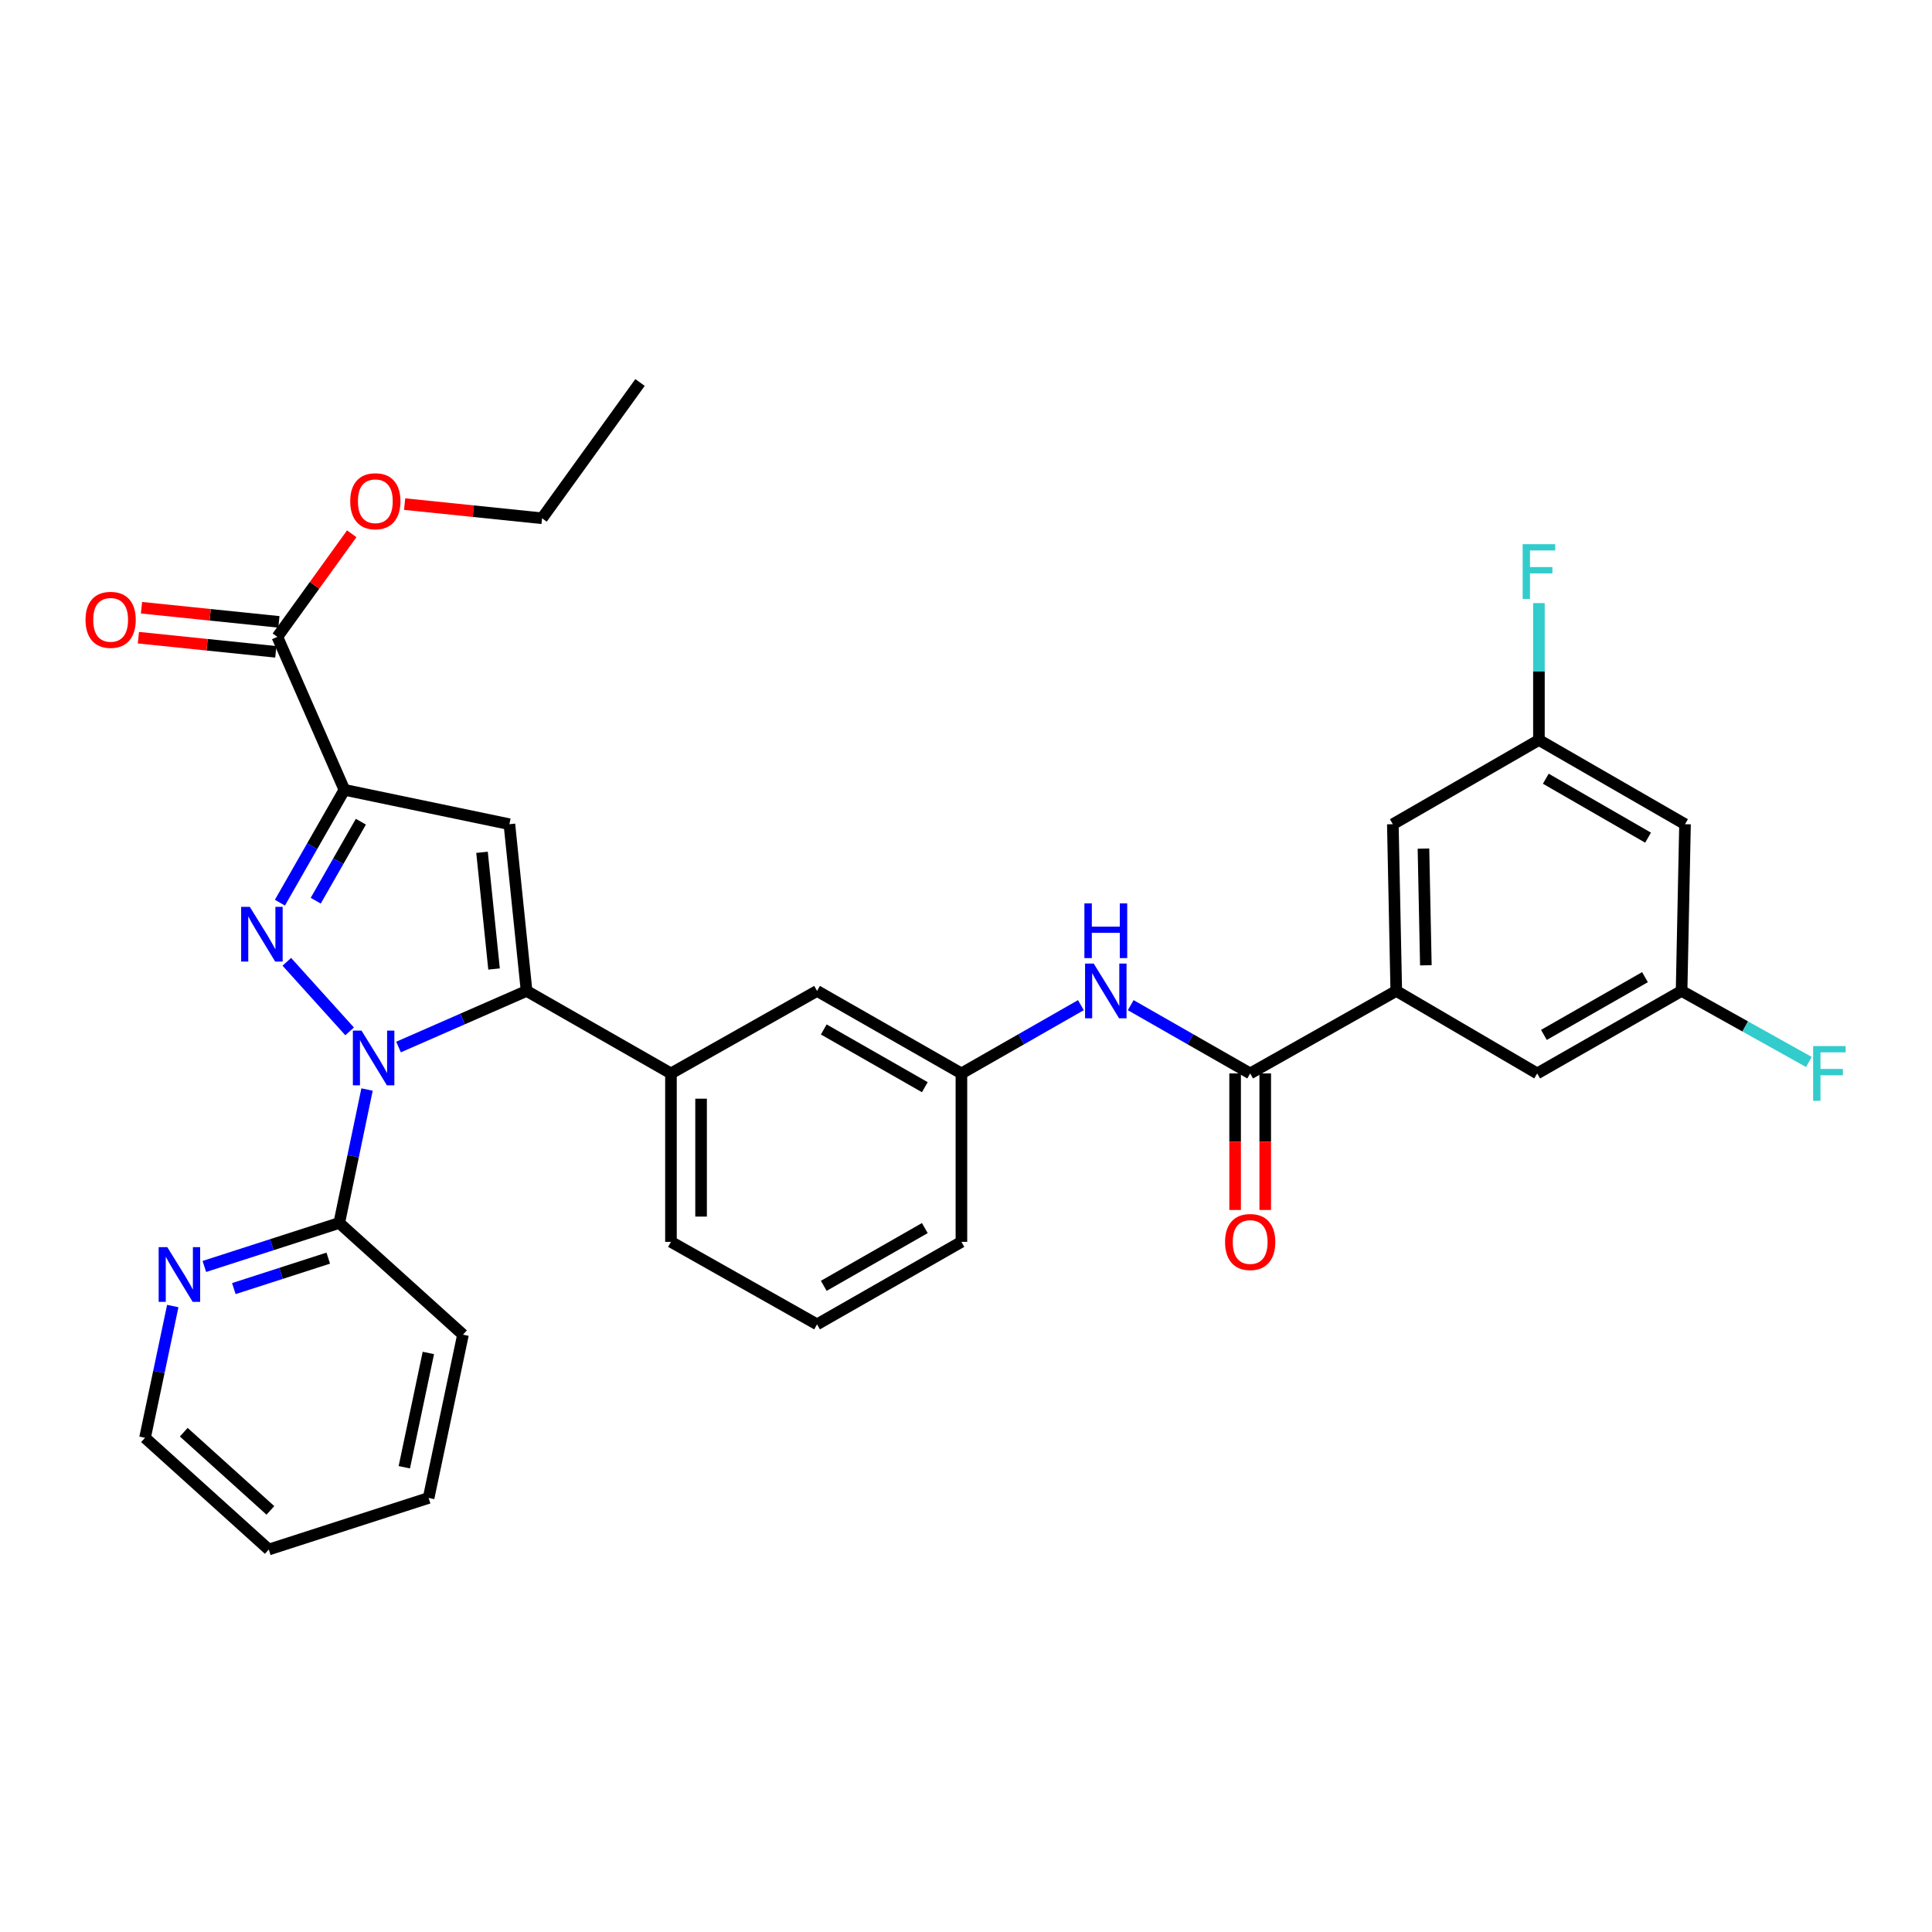 <?xml version='1.0' encoding='iso-8859-1'?>
<svg version='1.1' baseProfile='full'
              xmlns='http://www.w3.org/2000/svg'
                      xmlns:rdkit='http://www.rdkit.org/xml'
                      xmlns:xlink='http://www.w3.org/1999/xlink'
                  xml:space='preserve'
width='1000px' height='1000px' viewBox='0 0 1000 1000'>
<!-- END OF HEADER -->
<rect style='opacity:1.0;fill:#FFFFFF;stroke:none' width='1000' height='1000' x='0' y='0'> </rect>
<path class='bond-0' d='M 585.255,520.27 L 616.171,537.937' style='fill:none;fill-rule:evenodd;stroke:#0000FF;stroke-width:6px;stroke-linecap:butt;stroke-linejoin:miter;stroke-opacity:1' />
<path class='bond-0' d='M 616.171,537.937 L 647.087,555.604' style='fill:none;fill-rule:evenodd;stroke:#000000;stroke-width:6px;stroke-linecap:butt;stroke-linejoin:miter;stroke-opacity:1' />
<path class='bond-1' d='M 559.471,520.269 L 528.55,537.936' style='fill:none;fill-rule:evenodd;stroke:#0000FF;stroke-width:6px;stroke-linecap:butt;stroke-linejoin:miter;stroke-opacity:1' />
<path class='bond-1' d='M 528.55,537.936 L 497.63,555.604' style='fill:none;fill-rule:evenodd;stroke:#000000;stroke-width:6px;stroke-linecap:butt;stroke-linejoin:miter;stroke-opacity:1' />
<path class='bond-2' d='M 639.294,555.604 L 639.294,590.943' style='fill:none;fill-rule:evenodd;stroke:#000000;stroke-width:6px;stroke-linecap:butt;stroke-linejoin:miter;stroke-opacity:1' />
<path class='bond-2' d='M 639.294,590.943 L 639.294,626.281' style='fill:none;fill-rule:evenodd;stroke:#FF0000;stroke-width:6px;stroke-linecap:butt;stroke-linejoin:miter;stroke-opacity:1' />
<path class='bond-2' d='M 654.881,555.604 L 654.881,590.943' style='fill:none;fill-rule:evenodd;stroke:#000000;stroke-width:6px;stroke-linecap:butt;stroke-linejoin:miter;stroke-opacity:1' />
<path class='bond-2' d='M 654.881,590.943 L 654.881,626.281' style='fill:none;fill-rule:evenodd;stroke:#FF0000;stroke-width:6px;stroke-linecap:butt;stroke-linejoin:miter;stroke-opacity:1' />
<path class='bond-3' d='M 647.087,555.604 L 722.704,512.903' style='fill:none;fill-rule:evenodd;stroke:#000000;stroke-width:6px;stroke-linecap:butt;stroke-linejoin:miter;stroke-opacity:1' />
<path class='bond-4' d='M 422.905,685.482 L 497.63,642.781' style='fill:none;fill-rule:evenodd;stroke:#000000;stroke-width:6px;stroke-linecap:butt;stroke-linejoin:miter;stroke-opacity:1' />
<path class='bond-4' d='M 426.38,665.543 L 478.687,635.652' style='fill:none;fill-rule:evenodd;stroke:#000000;stroke-width:6px;stroke-linecap:butt;stroke-linejoin:miter;stroke-opacity:1' />
<path class='bond-5' d='M 422.905,685.482 L 347.289,642.781' style='fill:none;fill-rule:evenodd;stroke:#000000;stroke-width:6px;stroke-linecap:butt;stroke-linejoin:miter;stroke-opacity:1' />
<path class='bond-6' d='M 497.63,642.781 L 497.63,555.604' style='fill:none;fill-rule:evenodd;stroke:#000000;stroke-width:6px;stroke-linecap:butt;stroke-linejoin:miter;stroke-opacity:1' />
<path class='bond-7' d='M 497.63,555.604 L 422.905,512.903' style='fill:none;fill-rule:evenodd;stroke:#000000;stroke-width:6px;stroke-linecap:butt;stroke-linejoin:miter;stroke-opacity:1' />
<path class='bond-7' d='M 478.687,562.732 L 426.38,532.842' style='fill:none;fill-rule:evenodd;stroke:#000000;stroke-width:6px;stroke-linecap:butt;stroke-linejoin:miter;stroke-opacity:1' />
<path class='bond-8' d='M 422.905,512.903 L 347.289,555.604' style='fill:none;fill-rule:evenodd;stroke:#000000;stroke-width:6px;stroke-linecap:butt;stroke-linejoin:miter;stroke-opacity:1' />
<path class='bond-9' d='M 347.289,555.604 L 347.289,642.781' style='fill:none;fill-rule:evenodd;stroke:#000000;stroke-width:6px;stroke-linecap:butt;stroke-linejoin:miter;stroke-opacity:1' />
<path class='bond-9' d='M 362.876,568.68 L 362.876,629.704' style='fill:none;fill-rule:evenodd;stroke:#000000;stroke-width:6px;stroke-linecap:butt;stroke-linejoin:miter;stroke-opacity:1' />
<path class='bond-10' d='M 347.289,555.604 L 272.556,512.903' style='fill:none;fill-rule:evenodd;stroke:#000000;stroke-width:6px;stroke-linecap:butt;stroke-linejoin:miter;stroke-opacity:1' />
<path class='bond-11' d='M 272.556,512.903 L 263.662,426.609' style='fill:none;fill-rule:evenodd;stroke:#000000;stroke-width:6px;stroke-linecap:butt;stroke-linejoin:miter;stroke-opacity:1' />
<path class='bond-11' d='M 255.717,501.557 L 249.491,441.151' style='fill:none;fill-rule:evenodd;stroke:#000000;stroke-width:6px;stroke-linecap:butt;stroke-linejoin:miter;stroke-opacity:1' />
<path class='bond-12' d='M 272.556,512.903 L 239.419,527.422' style='fill:none;fill-rule:evenodd;stroke:#000000;stroke-width:6px;stroke-linecap:butt;stroke-linejoin:miter;stroke-opacity:1' />
<path class='bond-12' d='M 239.419,527.422 L 206.281,541.941' style='fill:none;fill-rule:evenodd;stroke:#0000FF;stroke-width:6px;stroke-linecap:butt;stroke-linejoin:miter;stroke-opacity:1' />
<path class='bond-13' d='M 263.662,426.609 L 178.261,408.813' style='fill:none;fill-rule:evenodd;stroke:#000000;stroke-width:6px;stroke-linecap:butt;stroke-linejoin:miter;stroke-opacity:1' />
<path class='bond-14' d='M 178.261,408.813 L 161.571,438.02' style='fill:none;fill-rule:evenodd;stroke:#000000;stroke-width:6px;stroke-linecap:butt;stroke-linejoin:miter;stroke-opacity:1' />
<path class='bond-14' d='M 161.571,438.02 L 144.881,467.226' style='fill:none;fill-rule:evenodd;stroke:#0000FF;stroke-width:6px;stroke-linecap:butt;stroke-linejoin:miter;stroke-opacity:1' />
<path class='bond-14' d='M 186.787,425.309 L 175.104,445.754' style='fill:none;fill-rule:evenodd;stroke:#000000;stroke-width:6px;stroke-linecap:butt;stroke-linejoin:miter;stroke-opacity:1' />
<path class='bond-14' d='M 175.104,445.754 L 163.421,466.198' style='fill:none;fill-rule:evenodd;stroke:#0000FF;stroke-width:6px;stroke-linecap:butt;stroke-linejoin:miter;stroke-opacity:1' />
<path class='bond-15' d='M 178.261,408.813 L 143.561,329.638' style='fill:none;fill-rule:evenodd;stroke:#000000;stroke-width:6px;stroke-linecap:butt;stroke-linejoin:miter;stroke-opacity:1' />
<path class='bond-16' d='M 148.457,497.826 L 180.964,533.839' style='fill:none;fill-rule:evenodd;stroke:#0000FF;stroke-width:6px;stroke-linecap:butt;stroke-linejoin:miter;stroke-opacity:1' />
<path class='bond-17' d='M 189.977,563.934 L 182.785,598.465' style='fill:none;fill-rule:evenodd;stroke:#0000FF;stroke-width:6px;stroke-linecap:butt;stroke-linejoin:miter;stroke-opacity:1' />
<path class='bond-17' d='M 182.785,598.465 L 175.593,632.995' style='fill:none;fill-rule:evenodd;stroke:#000000;stroke-width:6px;stroke-linecap:butt;stroke-linejoin:miter;stroke-opacity:1' />
<path class='bond-18' d='M 144.36,321.885 L 108.798,318.22' style='fill:none;fill-rule:evenodd;stroke:#000000;stroke-width:6px;stroke-linecap:butt;stroke-linejoin:miter;stroke-opacity:1' />
<path class='bond-18' d='M 108.798,318.22 L 73.235,314.555' style='fill:none;fill-rule:evenodd;stroke:#FF0000;stroke-width:6px;stroke-linecap:butt;stroke-linejoin:miter;stroke-opacity:1' />
<path class='bond-18' d='M 142.762,337.391 L 107.2,333.726' style='fill:none;fill-rule:evenodd;stroke:#000000;stroke-width:6px;stroke-linecap:butt;stroke-linejoin:miter;stroke-opacity:1' />
<path class='bond-18' d='M 107.2,333.726 L 71.637,330.06' style='fill:none;fill-rule:evenodd;stroke:#FF0000;stroke-width:6px;stroke-linecap:butt;stroke-linejoin:miter;stroke-opacity:1' />
<path class='bond-19' d='M 143.561,329.638 L 162.81,302.96' style='fill:none;fill-rule:evenodd;stroke:#000000;stroke-width:6px;stroke-linecap:butt;stroke-linejoin:miter;stroke-opacity:1' />
<path class='bond-19' d='M 162.81,302.96 L 182.059,276.283' style='fill:none;fill-rule:evenodd;stroke:#FF0000;stroke-width:6px;stroke-linecap:butt;stroke-linejoin:miter;stroke-opacity:1' />
<path class='bond-20' d='M 209.441,260.921 L 245.004,264.589' style='fill:none;fill-rule:evenodd;stroke:#FF0000;stroke-width:6px;stroke-linecap:butt;stroke-linejoin:miter;stroke-opacity:1' />
<path class='bond-20' d='M 245.004,264.589 L 280.566,268.258' style='fill:none;fill-rule:evenodd;stroke:#000000;stroke-width:6px;stroke-linecap:butt;stroke-linejoin:miter;stroke-opacity:1' />
<path class='bond-21' d='M 280.566,268.258 L 331.277,197.976' style='fill:none;fill-rule:evenodd;stroke:#000000;stroke-width:6px;stroke-linecap:butt;stroke-linejoin:miter;stroke-opacity:1' />
<path class='bond-22' d='M 175.593,632.995 L 140.683,644.257' style='fill:none;fill-rule:evenodd;stroke:#000000;stroke-width:6px;stroke-linecap:butt;stroke-linejoin:miter;stroke-opacity:1' />
<path class='bond-22' d='M 140.683,644.257 L 105.772,655.519' style='fill:none;fill-rule:evenodd;stroke:#0000FF;stroke-width:6px;stroke-linecap:butt;stroke-linejoin:miter;stroke-opacity:1' />
<path class='bond-22' d='M 169.906,651.209 L 145.468,659.092' style='fill:none;fill-rule:evenodd;stroke:#000000;stroke-width:6px;stroke-linecap:butt;stroke-linejoin:miter;stroke-opacity:1' />
<path class='bond-22' d='M 145.468,659.092 L 121.031,666.975' style='fill:none;fill-rule:evenodd;stroke:#0000FF;stroke-width:6px;stroke-linecap:butt;stroke-linejoin:miter;stroke-opacity:1' />
<path class='bond-23' d='M 175.593,632.995 L 239.64,690.825' style='fill:none;fill-rule:evenodd;stroke:#000000;stroke-width:6px;stroke-linecap:butt;stroke-linejoin:miter;stroke-opacity:1' />
<path class='bond-24' d='M 89.423,676.004 L 82.243,710.104' style='fill:none;fill-rule:evenodd;stroke:#0000FF;stroke-width:6px;stroke-linecap:butt;stroke-linejoin:miter;stroke-opacity:1' />
<path class='bond-24' d='M 82.243,710.104 L 75.063,744.203' style='fill:none;fill-rule:evenodd;stroke:#000000;stroke-width:6px;stroke-linecap:butt;stroke-linejoin:miter;stroke-opacity:1' />
<path class='bond-25' d='M 75.063,744.203 L 139.119,802.024' style='fill:none;fill-rule:evenodd;stroke:#000000;stroke-width:6px;stroke-linecap:butt;stroke-linejoin:miter;stroke-opacity:1' />
<path class='bond-25' d='M 95.116,741.306 L 139.955,781.78' style='fill:none;fill-rule:evenodd;stroke:#000000;stroke-width:6px;stroke-linecap:butt;stroke-linejoin:miter;stroke-opacity:1' />
<path class='bond-26' d='M 139.119,802.024 L 221.853,775.335' style='fill:none;fill-rule:evenodd;stroke:#000000;stroke-width:6px;stroke-linecap:butt;stroke-linejoin:miter;stroke-opacity:1' />
<path class='bond-27' d='M 221.853,775.335 L 239.64,690.825' style='fill:none;fill-rule:evenodd;stroke:#000000;stroke-width:6px;stroke-linecap:butt;stroke-linejoin:miter;stroke-opacity:1' />
<path class='bond-27' d='M 209.268,759.448 L 221.719,700.291' style='fill:none;fill-rule:evenodd;stroke:#000000;stroke-width:6px;stroke-linecap:butt;stroke-linejoin:miter;stroke-opacity:1' />
<path class='bond-28' d='M 722.704,512.903 L 720.928,426.609' style='fill:none;fill-rule:evenodd;stroke:#000000;stroke-width:6px;stroke-linecap:butt;stroke-linejoin:miter;stroke-opacity:1' />
<path class='bond-28' d='M 738.022,499.638 L 736.779,439.233' style='fill:none;fill-rule:evenodd;stroke:#000000;stroke-width:6px;stroke-linecap:butt;stroke-linejoin:miter;stroke-opacity:1' />
<path class='bond-29' d='M 722.704,512.903 L 795.653,555.604' style='fill:none;fill-rule:evenodd;stroke:#000000;stroke-width:6px;stroke-linecap:butt;stroke-linejoin:miter;stroke-opacity:1' />
<path class='bond-30' d='M 720.928,426.609 L 796.545,383.016' style='fill:none;fill-rule:evenodd;stroke:#000000;stroke-width:6px;stroke-linecap:butt;stroke-linejoin:miter;stroke-opacity:1' />
<path class='bond-31' d='M 795.653,555.604 L 870.386,512.903' style='fill:none;fill-rule:evenodd;stroke:#000000;stroke-width:6px;stroke-linecap:butt;stroke-linejoin:miter;stroke-opacity:1' />
<path class='bond-31' d='M 799.13,535.665 L 851.443,505.774' style='fill:none;fill-rule:evenodd;stroke:#000000;stroke-width:6px;stroke-linecap:butt;stroke-linejoin:miter;stroke-opacity:1' />
<path class='bond-32' d='M 796.545,383.016 L 872.161,426.609' style='fill:none;fill-rule:evenodd;stroke:#000000;stroke-width:6px;stroke-linecap:butt;stroke-linejoin:miter;stroke-opacity:1' />
<path class='bond-32' d='M 800.102,403.059 L 853.034,433.574' style='fill:none;fill-rule:evenodd;stroke:#000000;stroke-width:6px;stroke-linecap:butt;stroke-linejoin:miter;stroke-opacity:1' />
<path class='bond-33' d='M 796.545,383.016 L 796.545,347.593' style='fill:none;fill-rule:evenodd;stroke:#000000;stroke-width:6px;stroke-linecap:butt;stroke-linejoin:miter;stroke-opacity:1' />
<path class='bond-33' d='M 796.545,347.593 L 796.545,312.17' style='fill:none;fill-rule:evenodd;stroke:#33CCCC;stroke-width:6px;stroke-linecap:butt;stroke-linejoin:miter;stroke-opacity:1' />
<path class='bond-34' d='M 870.386,512.903 L 903.335,531.292' style='fill:none;fill-rule:evenodd;stroke:#000000;stroke-width:6px;stroke-linecap:butt;stroke-linejoin:miter;stroke-opacity:1' />
<path class='bond-34' d='M 903.335,531.292 L 936.284,549.682' style='fill:none;fill-rule:evenodd;stroke:#33CCCC;stroke-width:6px;stroke-linecap:butt;stroke-linejoin:miter;stroke-opacity:1' />
<path class='bond-35' d='M 870.386,512.903 L 872.161,426.609' style='fill:none;fill-rule:evenodd;stroke:#000000;stroke-width:6px;stroke-linecap:butt;stroke-linejoin:miter;stroke-opacity:1' />
<path  class='atom-0' d='M 566.103 498.743
L 575.383 513.743
Q 576.303 515.223, 577.783 517.903
Q 579.263 520.583, 579.343 520.743
L 579.343 498.743
L 583.103 498.743
L 583.103 527.063
L 579.223 527.063
L 569.263 510.663
Q 568.103 508.743, 566.863 506.543
Q 565.663 504.343, 565.303 503.663
L 565.303 527.063
L 561.623 527.063
L 561.623 498.743
L 566.103 498.743
' fill='#0000FF'/>
<path  class='atom-0' d='M 561.283 467.591
L 565.123 467.591
L 565.123 479.631
L 579.603 479.631
L 579.603 467.591
L 583.443 467.591
L 583.443 495.911
L 579.603 495.911
L 579.603 482.831
L 565.123 482.831
L 565.123 495.911
L 561.283 495.911
L 561.283 467.591
' fill='#0000FF'/>
<path  class='atom-2' d='M 634.087 642.861
Q 634.087 636.061, 637.447 632.261
Q 640.807 628.461, 647.087 628.461
Q 653.367 628.461, 656.727 632.261
Q 660.087 636.061, 660.087 642.861
Q 660.087 649.741, 656.687 653.661
Q 653.287 657.541, 647.087 657.541
Q 640.847 657.541, 637.447 653.661
Q 634.087 649.781, 634.087 642.861
M 647.087 654.341
Q 651.407 654.341, 653.727 651.461
Q 656.087 648.541, 656.087 642.861
Q 656.087 637.301, 653.727 634.501
Q 651.407 631.661, 647.087 631.661
Q 642.767 631.661, 640.407 634.461
Q 638.087 637.261, 638.087 642.861
Q 638.087 648.581, 640.407 651.461
Q 642.767 654.341, 647.087 654.341
' fill='#FF0000'/>
<path  class='atom-12' d='M 129.3 469.378
L 138.58 484.378
Q 139.5 485.858, 140.98 488.538
Q 142.46 491.218, 142.54 491.378
L 142.54 469.378
L 146.3 469.378
L 146.3 497.698
L 142.42 497.698
L 132.46 481.298
Q 131.3 479.378, 130.06 477.178
Q 128.86 474.978, 128.5 474.298
L 128.5 497.698
L 124.82 497.698
L 124.82 469.378
L 129.3 469.378
' fill='#0000FF'/>
<path  class='atom-13' d='M 187.12 533.434
L 196.4 548.434
Q 197.32 549.914, 198.8 552.594
Q 200.28 555.274, 200.36 555.434
L 200.36 533.434
L 204.12 533.434
L 204.12 561.754
L 200.24 561.754
L 190.28 545.354
Q 189.12 543.434, 187.88 541.234
Q 186.68 539.034, 186.32 538.354
L 186.32 561.754
L 182.64 561.754
L 182.64 533.434
L 187.12 533.434
' fill='#0000FF'/>
<path  class='atom-15' d='M 44.267 320.824
Q 44.267 314.024, 47.627 310.224
Q 50.987 306.424, 57.267 306.424
Q 63.547 306.424, 66.907 310.224
Q 70.267 314.024, 70.267 320.824
Q 70.267 327.704, 66.867 331.624
Q 63.467 335.504, 57.267 335.504
Q 51.027 335.504, 47.627 331.624
Q 44.267 327.744, 44.267 320.824
M 57.267 332.304
Q 61.587 332.304, 63.907 329.424
Q 66.267 326.504, 66.267 320.824
Q 66.267 315.264, 63.907 312.464
Q 61.587 309.624, 57.267 309.624
Q 52.947 309.624, 50.587 312.424
Q 48.267 315.224, 48.267 320.824
Q 48.267 326.544, 50.587 329.424
Q 52.947 332.304, 57.267 332.304
' fill='#FF0000'/>
<path  class='atom-16' d='M 181.272 259.436
Q 181.272 252.636, 184.632 248.836
Q 187.992 245.036, 194.272 245.036
Q 200.552 245.036, 203.912 248.836
Q 207.272 252.636, 207.272 259.436
Q 207.272 266.316, 203.872 270.236
Q 200.472 274.116, 194.272 274.116
Q 188.032 274.116, 184.632 270.236
Q 181.272 266.356, 181.272 259.436
M 194.272 270.916
Q 198.592 270.916, 200.912 268.036
Q 203.272 265.116, 203.272 259.436
Q 203.272 253.876, 200.912 251.076
Q 198.592 248.236, 194.272 248.236
Q 189.952 248.236, 187.592 251.036
Q 185.272 253.836, 185.272 259.436
Q 185.272 265.156, 187.592 268.036
Q 189.952 270.916, 194.272 270.916
' fill='#FF0000'/>
<path  class='atom-20' d='M 86.599 645.525
L 95.879 660.525
Q 96.799 662.005, 98.279 664.685
Q 99.759 667.365, 99.839 667.525
L 99.839 645.525
L 103.599 645.525
L 103.599 673.845
L 99.719 673.845
L 89.759 657.445
Q 88.599 655.525, 87.359 653.325
Q 86.159 651.125, 85.799 650.445
L 85.799 673.845
L 82.119 673.845
L 82.119 645.525
L 86.599 645.525
' fill='#0000FF'/>
<path  class='atom-31' d='M 788.125 281.671
L 804.965 281.671
L 804.965 284.911
L 791.925 284.911
L 791.925 293.511
L 803.525 293.511
L 803.525 296.791
L 791.925 296.791
L 791.925 309.991
L 788.125 309.991
L 788.125 281.671
' fill='#33CCCC'/>
<path  class='atom-32' d='M 938.474 541.444
L 955.314 541.444
L 955.314 544.684
L 942.274 544.684
L 942.274 553.284
L 953.874 553.284
L 953.874 556.564
L 942.274 556.564
L 942.274 569.764
L 938.474 569.764
L 938.474 541.444
' fill='#33CCCC'/>
</svg>
